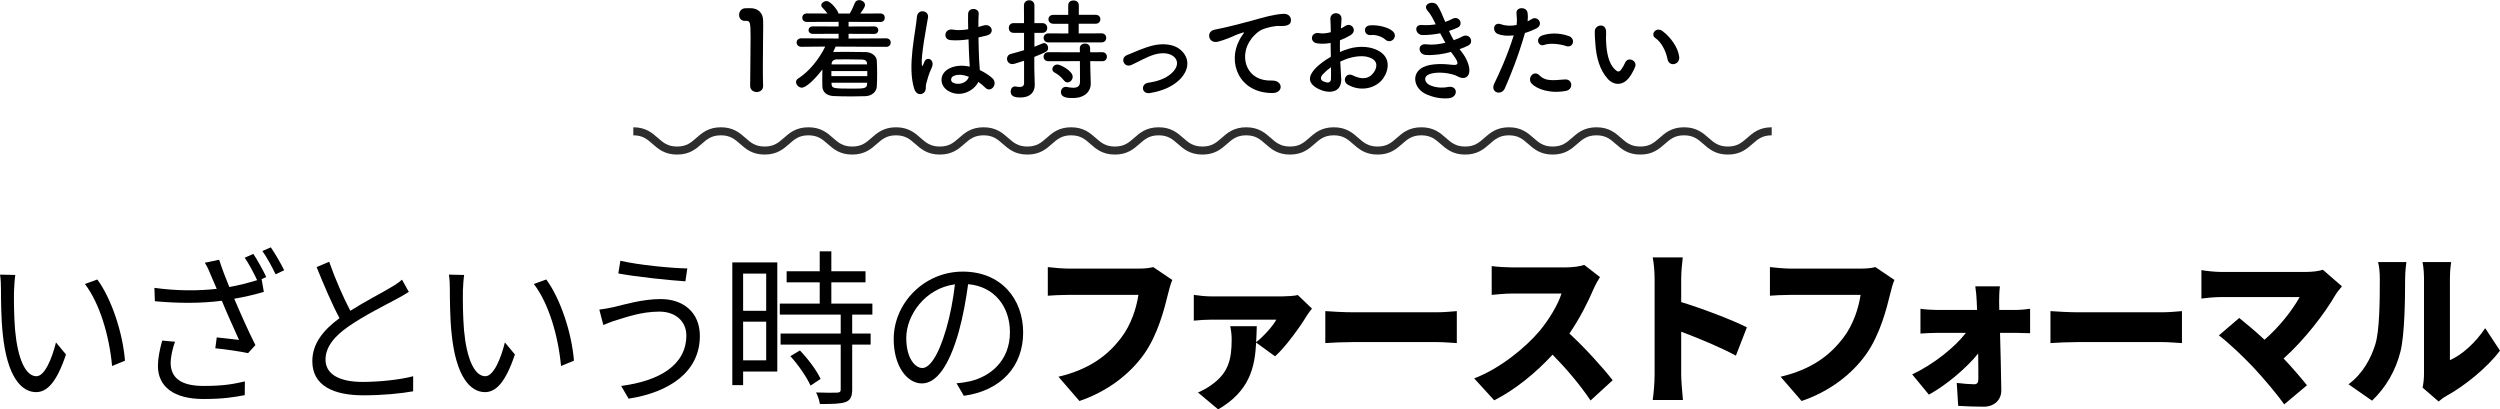 <?xml version="1.0" encoding="UTF-8"?><svg id="_レイヤー_2" xmlns="http://www.w3.org/2000/svg" viewBox="0 0 746.75 122.28"><defs><style>.cls-1{fill:#000;stroke-width:0px;}.cls-2{fill:none;stroke:#2d2d2d;stroke-miterlimit:10;stroke-width:2.4px;}</style></defs><g id="_デザイン"><path class="cls-1" d="M4.18,86.93c-.05,3.1,0,7.65.33,11.7.76,8.3,3.04,13.75,6.37,13.75,2.42,0,4.61-5.1,5.84-10.1l2.99,3.6c-2.8,8.4-5.7,11.25-8.93,11.25-4.42,0-8.69-4.65-9.97-17.5-.47-4.3-.52-10.3-.52-13.2,0-1.15-.05-3.2-.28-4.4l4.56.1c-.19,1.2-.33,3.5-.38,4.8ZM37.33,107.73l-3.85,1.6c-.81-8.9-3.66-18.7-8.12-24.5l3.71-1.35c4.23,5.75,7.6,15.9,8.26,24.25Z"/><path class="cls-1" d="M75.67,75.83c1.19,1.8,2.9,4.85,3.85,6.9l-1.38.65.67,3.8c-2.85.85-5.89,1.55-8.84,2.05,1.66,3.9,4.18,9.65,6.32,13.85l-2.19,2.4c-2.04-.45-6.7-1.15-9.79-1.45l.43-3.25c1.76.2,5.08.55,6.65.75-1.38-3.1-3.71-8.2-5.13-11.7-6.08.8-12.82.8-20,.15l-.14-4c6.84.95,13.25.9,18.62.3l-1.57-3.65c-.76-1.9-1.19-2.85-1.99-4.15l4.28-.9c1.09,3.35,1.99,5.55,3.04,8.15,2.8-.5,5.51-1.2,8.31-2.05-.95-2.05-2.47-4.9-3.71-6.7l2.57-1.15ZM52.3,102.08c-.76,1.85-1.33,4.75-1.33,6.2,0,4.4,2.8,7,9.83,7,6.22,0,8.98-.6,12.35-1.35l-.05,4.1c-2.94.55-6.13,1.15-12.35,1.15-8.79,0-13.58-3.65-13.58-9.9,0-2.15.52-4.85,1.28-7.55l3.85.35ZM80.89,73.88c1.28,1.85,3.09,4.95,3.99,6.85l-2.57,1.2c-1.04-2.2-2.57-5.05-3.94-6.95l2.52-1.1Z"/><path class="cls-1" d="M122.12,87.18c-1.04.7-2.23,1.35-3.61,2.1-3.13,1.7-9.69,4.95-14.3,8.15-4.37,3-6.98,6.25-6.98,10,0,4.1,3.71,6.65,11.12,6.65,5.13,0,11.4-.7,15.06-1.7v4.5c-3.56.65-8.98,1.2-14.87,1.2-8.83,0-15.25-2.8-15.25-10.2,0-5.1,3.09-9.15,8.12-12.85-2.18-4.05-4.65-9.85-6.84-15.25l3.75-1.6c1.9,5.4,4.27,10.75,6.32,14.65,4.42-2.8,9.5-5.4,12.06-6.95,1.38-.8,2.38-1.45,3.37-2.35l2.04,3.65Z"/><path class="cls-1" d="M138.27,86.93c-.05,3.1,0,7.65.33,11.7.76,8.3,3.04,13.75,6.37,13.75,2.42,0,4.61-5.1,5.84-10.1l2.99,3.6c-2.8,8.4-5.7,11.25-8.93,11.25-4.42,0-8.69-4.65-9.98-17.5-.47-4.3-.52-10.3-.52-13.2,0-1.15-.05-3.2-.29-4.4l4.56.1c-.19,1.2-.33,3.5-.38,4.8ZM171.43,107.73l-3.85,1.6c-.81-8.9-3.66-18.7-8.12-24.5l3.71-1.35c4.23,5.75,7.6,15.9,8.27,24.25Z"/><path class="cls-1" d="M196.98,93.08c-5.42,0-10.02,1.7-12.83,2.55-1.42.4-2.8,1-3.94,1.45l-1.19-4.6c1.28-.15,2.9-.45,4.28-.75,3.32-.8,8.69-2.4,14.06-2.4,6.7,0,11.69,3.95,11.69,11,0,10.75-9.07,16.85-21.28,18.75l-2.23-3.8c11.4-1.5,19.47-6.2,19.47-15.1,0-4.15-3.18-7.1-8.03-7.1ZM205.3,80.18l-.57,3.85c-5.22-.35-14.72-1.35-20.04-2.35l.62-3.8c5.18,1.25,15.39,2.25,20,2.3Z"/><path class="cls-1" d="M232.18,110.98h-10.21v4.05h-3.23v-36.65h13.44v32.6ZM221.97,81.73v11.1h6.89v-11.1h-6.89ZM228.86,107.63v-11.55h-6.89v11.55h6.89ZM254.55,93.98v5.65h5.51v3.3h-5.51v13.4c0,2.1-.52,3.2-1.95,3.75-1.47.55-3.85.6-7.7.6-.14-1-.62-2.5-1.14-3.45,2.94.1,5.56.1,6.32.05.81-.05,1.04-.25,1.04-1v-13.35h-17.96v-3.3h17.96v-5.65h-18.19v-3.3h11.92v-6.35h-9.88v-3.3h9.88v-5.95h3.47v5.95h10.21v3.3h-10.21v6.35h12.26v3.3h-6.03ZM238.93,104.68c2.42,2.5,5.08,6.05,6.17,8.5l-2.99,2c-1.09-2.45-3.61-6.15-6.03-8.8l2.85-1.7Z"/><path class="cls-1" d="M285.71,114.48c1.47-.1,2.9-.35,4.04-.6,6.03-1.4,11.92-6.1,11.92-14.65,0-7.5-4.51-13.65-12.49-14.35-.62,4.6-1.52,9.6-2.8,14.25-2.9,10.15-6.65,15.4-11.02,15.4s-8.41-5.1-8.41-13.25c0-10.75,9.12-20.15,20.62-20.15s18.05,8.2,18.05,18.2-6.51,17.35-17.72,18.9l-2.19-3.75ZM282.63,98.28c1.19-4.1,2.09-8.8,2.61-13.35-9.03,1.2-14.54,9.35-14.54,16,0,6.25,2.75,9,4.8,9s4.7-3.3,7.12-11.65Z"/><path class="cls-1" d="M350.17,83.63c-.52,1.1-.95,2.9-1.24,4-1.14,4.7-3.09,12.3-7.17,18.1-4.28,6.05-10.97,11.2-19.33,14.05l-6.27-7.25c9.55-2.25,14.92-6.65,18.67-11.55,3.04-3.95,4.61-8.9,5.22-12.9h-20.9c-2.33,0-4.94.15-6.17.25v-8.55c1.47.2,4.61.45,6.17.45h20.95c1.04,0,2.9-.05,4.37-.45l5.7,3.85Z"/><path class="cls-1" d="M391.88,92.18c-.52.6-1.33,1.75-1.66,2.3-1.8,3.05-6.46,9.45-9.36,11.95l-5.65-4.1c-.38,7.15-1.8,14.45-11.35,19.95l-6.03-5.05c1.38-.6,2.61-1.2,4.23-2.4,4.8-3.5,5.84-7.3,5.84-13.5,0-1.35-.19-2.75-.43-3.9h7.93c-.05,1.6-.09,3.2-.19,4.8,2.38-1.9,5.04-4.9,6.03-6.75h-19.38c-1.71,0-3.33.1-5.27.3v-7.7c1.61.25,3.56.45,5.27.45h21.19c1.23,0,3.75-.15,4.61-.4l4.23,4.05Z"/><path class="cls-1" d="M395.87,92.93c1.9.15,5.89.35,8.22.35h25.22c2.14,0,4.46-.25,5.84-.35v9.55c-1.23-.05-3.89-.3-5.84-.3h-25.22c-2.71,0-6.27.15-8.22.3v-9.55Z"/><path class="cls-1" d="M477.9,82.78c-.43.65-1.42,2.4-1.95,3.65-1.57,3.7-4.08,8.7-7.17,13.2,4.61,4.2,10.31,10.55,12.92,13.95l-6.6,6.05c-3.04-4.55-7.08-9.35-11.35-13.7-4.99,5.45-11.21,10.5-17.43,13.65l-5.98-6.55c7.7-2.95,15.2-9.1,19.43-14.05,3.09-3.7,5.65-8.1,6.65-11.3h-14.77c-2.14,0-4.75.3-6.08.4v-8.6c1.66.25,4.7.4,6.08.4h15.87c2.38,0,4.61-.35,5.7-.75l4.7,3.65Z"/><path class="cls-1" d="M518.51,106.23c-4.8-2.6-11.3-5.25-16.34-7.15v12.85c0,1.35.29,5.3.52,7.55h-9.03c.33-2.15.57-5.5.57-7.55v-28.55c0-2-.19-4.6-.57-6.5h8.98c-.19,1.9-.47,4.1-.47,6.5v6.85c6.41,1.95,15.63,5.5,19.62,7.55l-3.28,8.45Z"/><path class="cls-1" d="M565.87,83.63c-.52,1.1-.95,2.9-1.23,4-1.14,4.7-3.09,12.3-7.17,18.1-4.27,6.05-10.97,11.2-19.33,14.05l-6.27-7.25c9.55-2.25,14.91-6.65,18.67-11.55,3.04-3.95,4.61-8.9,5.22-12.9h-20.9c-2.33,0-4.94.15-6.18.25v-8.55c1.47.2,4.61.45,6.18.45h20.95c1.04,0,2.9-.05,4.37-.45l5.7,3.85Z"/><path class="cls-1" d="M602.11,92.58c1.38,0,3.37-.2,4.28-.35v7.3c-1.28-.05-2.85-.1-3.94-.1h-5.04c.14,5.7.33,11.8.38,17.1.05,2.85-2.04,4.95-5.23,4.95-2.52,0-5.37-.1-7.65-.25l-.43-6.85c1.9.25,4.08.4,5.22.4.9,0,1.23-.5,1.23-1.6,0-2.05,0-4.7-.05-7.6-3.37,4.25-9.5,9.45-14.72,12.3l-4.99-6.05c6.46-3.05,12.73-8.1,16.05-12.4h-8.64c-1.42,0-3.47.1-4.94.2v-7.4c1.14.2,3.42.35,4.75.35h12.16l-.1-2.45c-.05-1.35-.19-3.1-.43-4.6h7.36c-.19,1.3-.24,3.15-.24,4.6l.05,2.45h4.89Z"/><path class="cls-1" d="M612.47,92.93c1.9.15,5.89.35,8.22.35h25.22c2.14,0,4.46-.25,5.84-.35v9.55c-1.23-.05-3.89-.3-5.84-.3h-25.22c-2.71,0-6.27.15-8.22.3v-9.55Z"/><path class="cls-1" d="M699.54,85.53c-.76.95-1.43,1.7-1.85,2.4-3.37,5.85-9.5,13.75-15.58,19.15,2.56,2.7,5.13,5.7,6.98,8l-6.79,5.7c-2.09-2.95-6.17-7.8-9.31-11.15-2.76-2.9-7.22-7.2-10.21-9.45l6.08-5.2c1.99,1.6,4.75,3.9,7.55,6.5,4.51-3.9,8.36-8.9,10.5-12.75h-23.51c-1.95,0-4.8.3-5.84.45v-8.5c1.23.25,4.23.55,5.84.55h25.22c2.14,0,4.04-.25,5.22-.65l5.7,4.95Z"/><path class="cls-1" d="M701.49,114.78c4.32-3.15,6.74-7.85,7.98-11.8,1.33-4.1,1.38-13.3,1.38-19.55,0-2.35-.19-3.8-.52-5.15h8.46s-.38,2.65-.38,5.05c0,6.15-.14,16.6-1.38,21.65-1.47,5.8-4.37,10.75-8.5,14.7l-7.03-4.9ZM723.62,115.78c.24-1.05.43-2.6.43-4.15v-28.7c0-2.45-.43-4.65-.43-4.65h8.55s-.38,2.25-.38,4.7v24.6c3.56-1.55,7.6-5.15,10.54-9.55l4.42,6.7c-3.85,5.15-10.78,10.7-16.05,13.55-1.09.6-1.62,1.15-2.28,1.65l-4.8-4.15Z"/><path class="cls-1" d="M226.02,27.49c-.96,0-1.95-.63-1.95-1.82,0-3.07.13-10.1.13-14.46,0-4.62-.17-4.98-1.29-4.98h-.46c-1.12,0-1.68-.86-1.68-1.75,0-.96.59-1.91,1.72-2.01.66-.03.92-.03,1.62-.03,2.28,0,3.73,1.35,3.83,3.53.03.43.03,1.02.03,1.75,0,2.64-.1,7.06-.1,11.78,0,2.05,0,4.13.07,6.17v.07c0,1.16-.96,1.75-1.92,1.75Z"/><path class="cls-1" d="M249.62,13.9c-.23.53-.5,1.09-.76,1.62h.13c1.09-.03,2.31-.03,3.53-.03,2.01,0,4.13.03,6.11.07,1.85.03,3.2,1.29,3.27,2.51.07,1.29.1,2.61.1,3.93s-.03,2.61-.1,3.86c-.07,1.49-1.42,2.81-3.43,2.87-1.25.03-2.61.07-3.96.07-1.88,0-3.76-.03-5.41-.1-2.21-.07-3.4-1.25-3.46-2.84-.03-.73-.03-1.42-.03-2.15,0-.99,0-2.01.03-2.97-2.51,3.33-5.02,5.45-6.11,5.45-.92,0-1.75-.86-1.75-1.68,0-.4.17-.76.63-1.06,3.3-2.08,6.27-5.81,8.09-9.54l-7.13.07c-.92,0-1.42-.63-1.42-1.29s.5-1.25,1.42-1.25l11.12.07v-1.42l-7.69.03c-.86,0-1.29-.56-1.29-1.12s.43-1.12,1.29-1.12l7.69.03v-1.39l-9.44.03c-.96,0-1.42-.63-1.42-1.25,0-.66.46-1.29,1.42-1.29l6.11.03c-.46-.66-.99-1.22-1.52-1.78-.23-.23-.33-.46-.33-.69,0-.66.83-1.25,1.58-1.25,1.32,0,3.56,3.04,3.56,3.73h3.37c.59-.96,1.12-2.18,1.49-3.1.26-.66.79-.92,1.35-.92.83,0,1.72.63,1.72,1.45,0,.46-.23.92-1.42,2.57l6.01-.03c.89,0,1.32.63,1.32,1.29s-.43,1.25-1.32,1.25l-9.5-.03v1.39l7.66-.03c.83,0,1.22.56,1.22,1.12s-.4,1.12-1.22,1.12l-7.66-.03v1.42l11.25-.07c.89,0,1.35.63,1.35,1.25,0,.66-.46,1.29-1.35,1.29l-15.08-.07ZM259.06,21.22h-10.73v1.52h10.73v-1.52ZM259.03,24.72h-10.66l.03.4c.03,1.25.5,1.35,6.01,1.35,3.6,0,4.52,0,4.59-1.35l.03-.4ZM258.99,19.01c-.03-.76-.5-1.19-1.52-1.22-1.42-.03-3.07-.07-4.59-.07-1.09,0-2.15.03-3,.03-.99.03-1.45.63-1.48,1.25v.23h10.59v-.23Z"/><path class="cls-1" d="M273.08,26.54c-1.06-3.33-.96-7.59-.53-11.58s1.16-7.69,1.32-9.84c.2-2.67,3.66-2.01,3.33.07-.23,1.49-.79,4.36-1.22,7.16-.43,2.81-.76,5.58-.63,6.9.07.59.1.69.43.03.1-.2.33-.79.4-.96.76-1.58,3.27-.46,2.08,2.01-.43.89-.76,1.78-1.02,2.61-.26.83-.46,1.55-.59,2.08-.26.92.17,1.85-.66,2.64-.86.79-2.34.66-2.9-1.12ZM283.35,27.23c-2.87-1.65-2.94-5.41.5-6.93,1.78-.79,3.8-.82,5.81-.4,0-.53-.07-1.02-.1-1.65-.1-1.35-.17-3.89-.26-6.5-1.78.26-3.53.4-5.41.23-2.28-.2-1.88-3.56.66-3.14,1.45.26,3.04.17,4.65-.1-.03-1.85-.07-3.53-.03-4.55.07-2.15,3.3-1.85,3.17-.07-.07.92-.1,2.31-.1,3.93.56-.17,1.16-.3,1.68-.46,2.15-.66,3.57,2.34.73,3.04-.79.2-1.58.4-2.38.56.03,2.57.13,5.15.2,6.77.03.83.17,1.91.2,2.97,1.39.66,2.71,1.49,3.73,2.41,1.88,1.72-.46,4.59-2.11,2.84-.59-.59-1.29-1.19-2.05-1.72-1.25,2.61-5.28,4.82-8.88,2.77ZM289.35,22.91c-1.65-.63-3.3-.79-4.55-.2-.79.36-.99,1.49-.2,1.95,1.58.89,4.26.2,4.79-1.75h-.03Z"/><path class="cls-1" d="M305.88,18.15c-2.71.92-3.2.99-3.47.99-1.06,0-1.62-.79-1.62-1.58,0-.63.36-1.25,1.16-1.45,1.29-.33,2.61-.73,3.93-1.12v-5.18h-3.14c-.96,0-1.42-.73-1.42-1.45s.46-1.45,1.42-1.45h3.14l-.03-5.28c0-1.02.79-1.55,1.58-1.55s1.55.5,1.55,1.55v5.28h2.38c.99,0,1.45.73,1.45,1.45s-.46,1.45-1.45,1.45h-2.38v4.16c.86-.33,1.68-.66,2.41-.99.17-.07.33-.1.46-.1.69,0,1.22.69,1.22,1.45,0,.99-.46,1.19-4.12,2.67v3.6c0,.53.1,3.53.13,4.69v.13c0,2.08-1.35,3.7-4.22,3.7-1.75,0-2.97-.3-2.97-1.78,0-.76.46-1.52,1.29-1.52.1,0,.2,0,.3.03.3.07.69.13,1.06.13.69,0,1.35-.23,1.35-1.09v-6.73ZM313.18,12.67c-.96,0-1.45-.69-1.45-1.35,0-.69.5-1.35,1.45-1.35l5.94.03v-2.9h-4.46c-.99,0-1.49-.66-1.49-1.35s.5-1.32,1.49-1.32h4.42V1.55c0-.96.79-1.42,1.58-1.42s1.58.46,1.58,1.42v2.87h5.02c.96,0,1.42.66,1.42,1.32,0,.69-.46,1.35-1.42,1.35h-5.05v2.9l6.83-.03c.92,0,1.39.66,1.39,1.35s-.46,1.35-1.39,1.35h-15.88ZM325.65,18.25l.03,2.15.13,4.62v.1c0,1.82-1.42,4.16-5.35,4.16-1.32,0-3.56,0-3.56-1.78,0-.79.53-1.55,1.45-1.55.1,0,.2,0,.33.03.66.13,1.32.23,1.91.23,1.16,0,2.01-.4,2.01-1.78l-.03-6.17-9.41.03c-.96,0-1.45-.69-1.45-1.35,0-.69.5-1.35,1.45-1.35l9.41.03-.03-1.25c0-.89.76-1.35,1.55-1.35s1.52.46,1.52,1.35l.03,1.25,3.6-.03c.92,0,1.39.66,1.39,1.35s-.46,1.35-1.39,1.35l-3.6-.03ZM317.77,23.99c-.89-1.16-2.05-1.95-2.74-2.31-.5-.26-.69-.63-.69-1.02,0-.69.63-1.39,1.52-1.39s4.55,1.91,4.55,3.63c0,.92-.73,1.72-1.52,1.72-.4,0-.79-.2-1.12-.63Z"/><path class="cls-1" d="M343.54,27.79c-2.61.43-2.87-2.74-.59-3.07,3-.43,5.28-1.32,6.93-2.77,1.98-1.75,2.08-3.56,1.09-4.69-1.42-1.62-4.03-1.58-6.17-.96-2.38.73-4.52,2.05-6.77,3.07-2.28,1.06-3.56-2.01-1.42-2.9,2.11-.86,4.98-2.18,7.59-2.84,2.77-.69,6.57-.73,8.88,1.68,2.77,2.87,1.65,6.53-1.35,9.04-1.98,1.65-4.59,2.84-8.18,3.43Z"/><path class="cls-1" d="M370.2,11.98c.33-.63.63-1.16,1.06-1.72.53-.69.36-.66-.26-.46-2.47.79-1.91.79-4.16,1.65-1.06.4-1.98.73-2.97.99-2.9.79-3.76-3-1.12-3.56.69-.16,2.61-.53,3.66-.79,1.62-.4,4.49-1.06,7.85-2.01,3.4-.96,6.11-1.75,9.01-1.95,2.05-.13,2.61,1.49,2.24,2.54-.2.56-.92,1.22-3.23,1.09-1.68-.1-3.8.53-4.92.92-1.85.66-3.5,2.64-4.22,3.86-2.9,4.85-.69,11.78,6.7,11.52,3.47-.13,3.66,3.76.17,3.73-9.97-.03-13.4-9.18-9.8-15.81Z"/><path class="cls-1" d="M400.63,23.3c.26,4.72-3.96,4.65-6.67,3.33-3.93-1.91-2.84-4.26-1.09-6.17,1.02-1.09,2.71-2.38,4.65-3.5-.03-1.39-.07-2.81-.07-4.13-1.35.26-2.71.3-3.96.13-2.44-.3-2.05-3.6.69-3.04.83.17,2.05.03,3.33-.3,0-1.55-.07-2.61-.13-3.86-.13-2.44,3.5-2.38,3.33-.03-.07.73-.1,1.78-.17,2.77.5-.23.92-.49,1.32-.76,1.78-1.19,3.8,1.42,1.49,2.81-.99.59-2.05,1.09-3.1,1.49-.03,1.02-.03,2.24,0,3.5.92-.43,1.88-.76,2.77-1.02,2.84-.83,5.64-.56,7.33.03,5.45,1.88,4.55,6.34,2.87,8.78-2.15,3.1-6.77,4.16-10.59,1.98-1.88-1.09-.59-3.8,1.42-2.81,2.57,1.25,4.69,1.29,6.27-.83.79-1.06,1.72-3.4-1.16-4.46-1.29-.5-3.04-.59-5.35-.07-1.19.26-2.34.73-3.47,1.25.07,1.75.2,3.47.26,4.88ZM395.08,22.25c-.69.76-.69,1.62.07,1.98,1.42.69,2.38.59,2.41-.69.03-.89.03-2.11,0-3.47-.96.69-1.78,1.42-2.48,2.18ZM413.8,11.82c-.86-.76-2.67-1.55-4.36-1.35-2.01.23-2.54-2.71-.17-2.9,2.38-.2,5.68.63,6.86,1.88.79.82.59,1.75.03,2.34-.56.59-1.55.76-2.38.03Z"/><path class="cls-1" d="M436.7,15.64c1.19,1.52,2.51,4.16,2.15,6.04-.33,1.72-1.91,2.01-3.4,1.16-1.75-1.02-6.44-1.68-8.75-.56-1.72.82-1.02,2.57.5,3.2,1.45.63,3.3.89,5.35.5,2.94-.56,3.14,3.1.17,3.37-2.44.2-4.59-.3-6.54-1.12-3.89-1.65-4.82-6.27-1.12-8.15,2.44-1.25,6.5-.99,8.68-.73,1.78.23,2.31-.26.4-2.84-.23-.33-.5-.63-.73-.99-2.41.66-5.15,1.06-7.59.89-2.28-.17-2.57-3.53.23-3.17,1.72.23,3.8,0,5.68-.46-.5-.86-1.02-1.82-1.55-2.84-1.58.33-3.37.53-5.25.53-2.15,0-2.81-3.2-.17-3,1.45.1,2.84,0,4.09-.2-.73-1.52-1.45-2.97-2.38-3.99-1.85-2.08,1.65-3.33,2.84-1.72.76,1.06,1.55,2.97,2.38,4.98.83-.26,1.52-.59,2.08-.89,2.18-1.16,3.43,1.75,1.68,2.57-.76.36-1.62.69-2.64,1.02.43.96.89,1.88,1.42,2.77,1.02-.36,1.88-.73,2.47-1.06,2.31-1.32,3.73,1.72,1.88,2.64-.69.36-1.58.73-2.61,1.09.23.33.5.63.73.96Z"/><path class="cls-1" d="M449.47,26.44c-.99,2.21-4.49,1.25-3.1-1.55,1.42-2.9,3.76-7.92,5.78-14.32-1.75.2-3.43.13-4.82-.46-1.68-.73-1.35-3.73,1.12-2.84,1.39.5,3,.5,4.55.2.2-1.22.07-2.11-.03-3.56-.13-1.88,2.97-1.98,3.3-.17.13.83.13,1.72.03,2.64.46-.23.86-.46,1.25-.69,1.72-1.12,3.76,1.62,1.29,2.84-.92.46-2.11.96-3.33,1.32-2.08,7.23-4.42,12.94-6.04,16.6ZM457.49,24.95c-1.42-1.58.63-4.19,2.34-2.44,1.68,1.72,3.7,1.55,7.56,1.22,2.41-.2,2.61,2.97.43,3.4-4.79.96-8.88-.56-10.33-2.18ZM461.22,13.43c-1.72.63-2.74-2.08-.56-2.84,1.68-.59,4.69-.99,7.92.17,2.21.79,1.32,3.7-.76,3-1.85-.63-4.85-.99-6.6-.33Z"/><path class="cls-1" d="M480.26,23.57c-2.38-2.57-3.47-6.4-3.73-10.56-.13-1.88-.2-2.48-.17-3.66.07-2.08,3.27-2.51,3.37-.03.07,1.29-.07,1.35,0,2.87.13,3.47.76,6.73,2.61,8.52.86.82,1.29.92,2.01-.07.4-.56.86-1.42,1.09-1.95.89-1.91,3.63-.53,3,1.19-.33.92-.92,1.95-1.29,2.54-2.11,3.43-5.05,3.14-6.9,1.16ZM498.11,17.76c-.53-2.64-1.88-5.18-3.66-6.4-1.58-1.09.2-3.53,2.18-2.05,2.34,1.75,4.62,4.85,4.95,7.66.26,2.41-3,3.07-3.47.79Z"/><path class="cls-2" d="M189.17,39.22c6.54,0,6.54,5.75,13.08,5.75s6.54-5.75,13.08-5.75,6.54,5.75,13.07,5.75,6.54-5.75,13.08-5.75,6.54,5.75,13.08,5.75,6.54-5.75,13.08-5.75,6.54,5.75,13.08,5.75,6.54-5.75,13.08-5.75,6.54,5.75,13.08,5.75,6.54-5.75,13.07-5.75,6.54,5.75,13.07,5.75,6.54-5.75,13.07-5.75,6.54,5.75,13.08,5.75,6.54-5.75,13.07-5.75,6.54,5.75,13.08,5.75,6.54-5.75,13.08-5.75,6.54,5.75,13.08,5.75,6.54-5.75,13.08-5.75,6.54,5.75,13.08,5.75,6.54-5.75,13.08-5.75,6.54,5.75,13.07,5.75,6.54-5.75,13.08-5.75,6.54,5.75,13.08,5.75,6.54-5.75,13.08-5.75,6.54,5.75,13.09,5.75,6.54-5.75,13.09-5.75"/></g></svg>